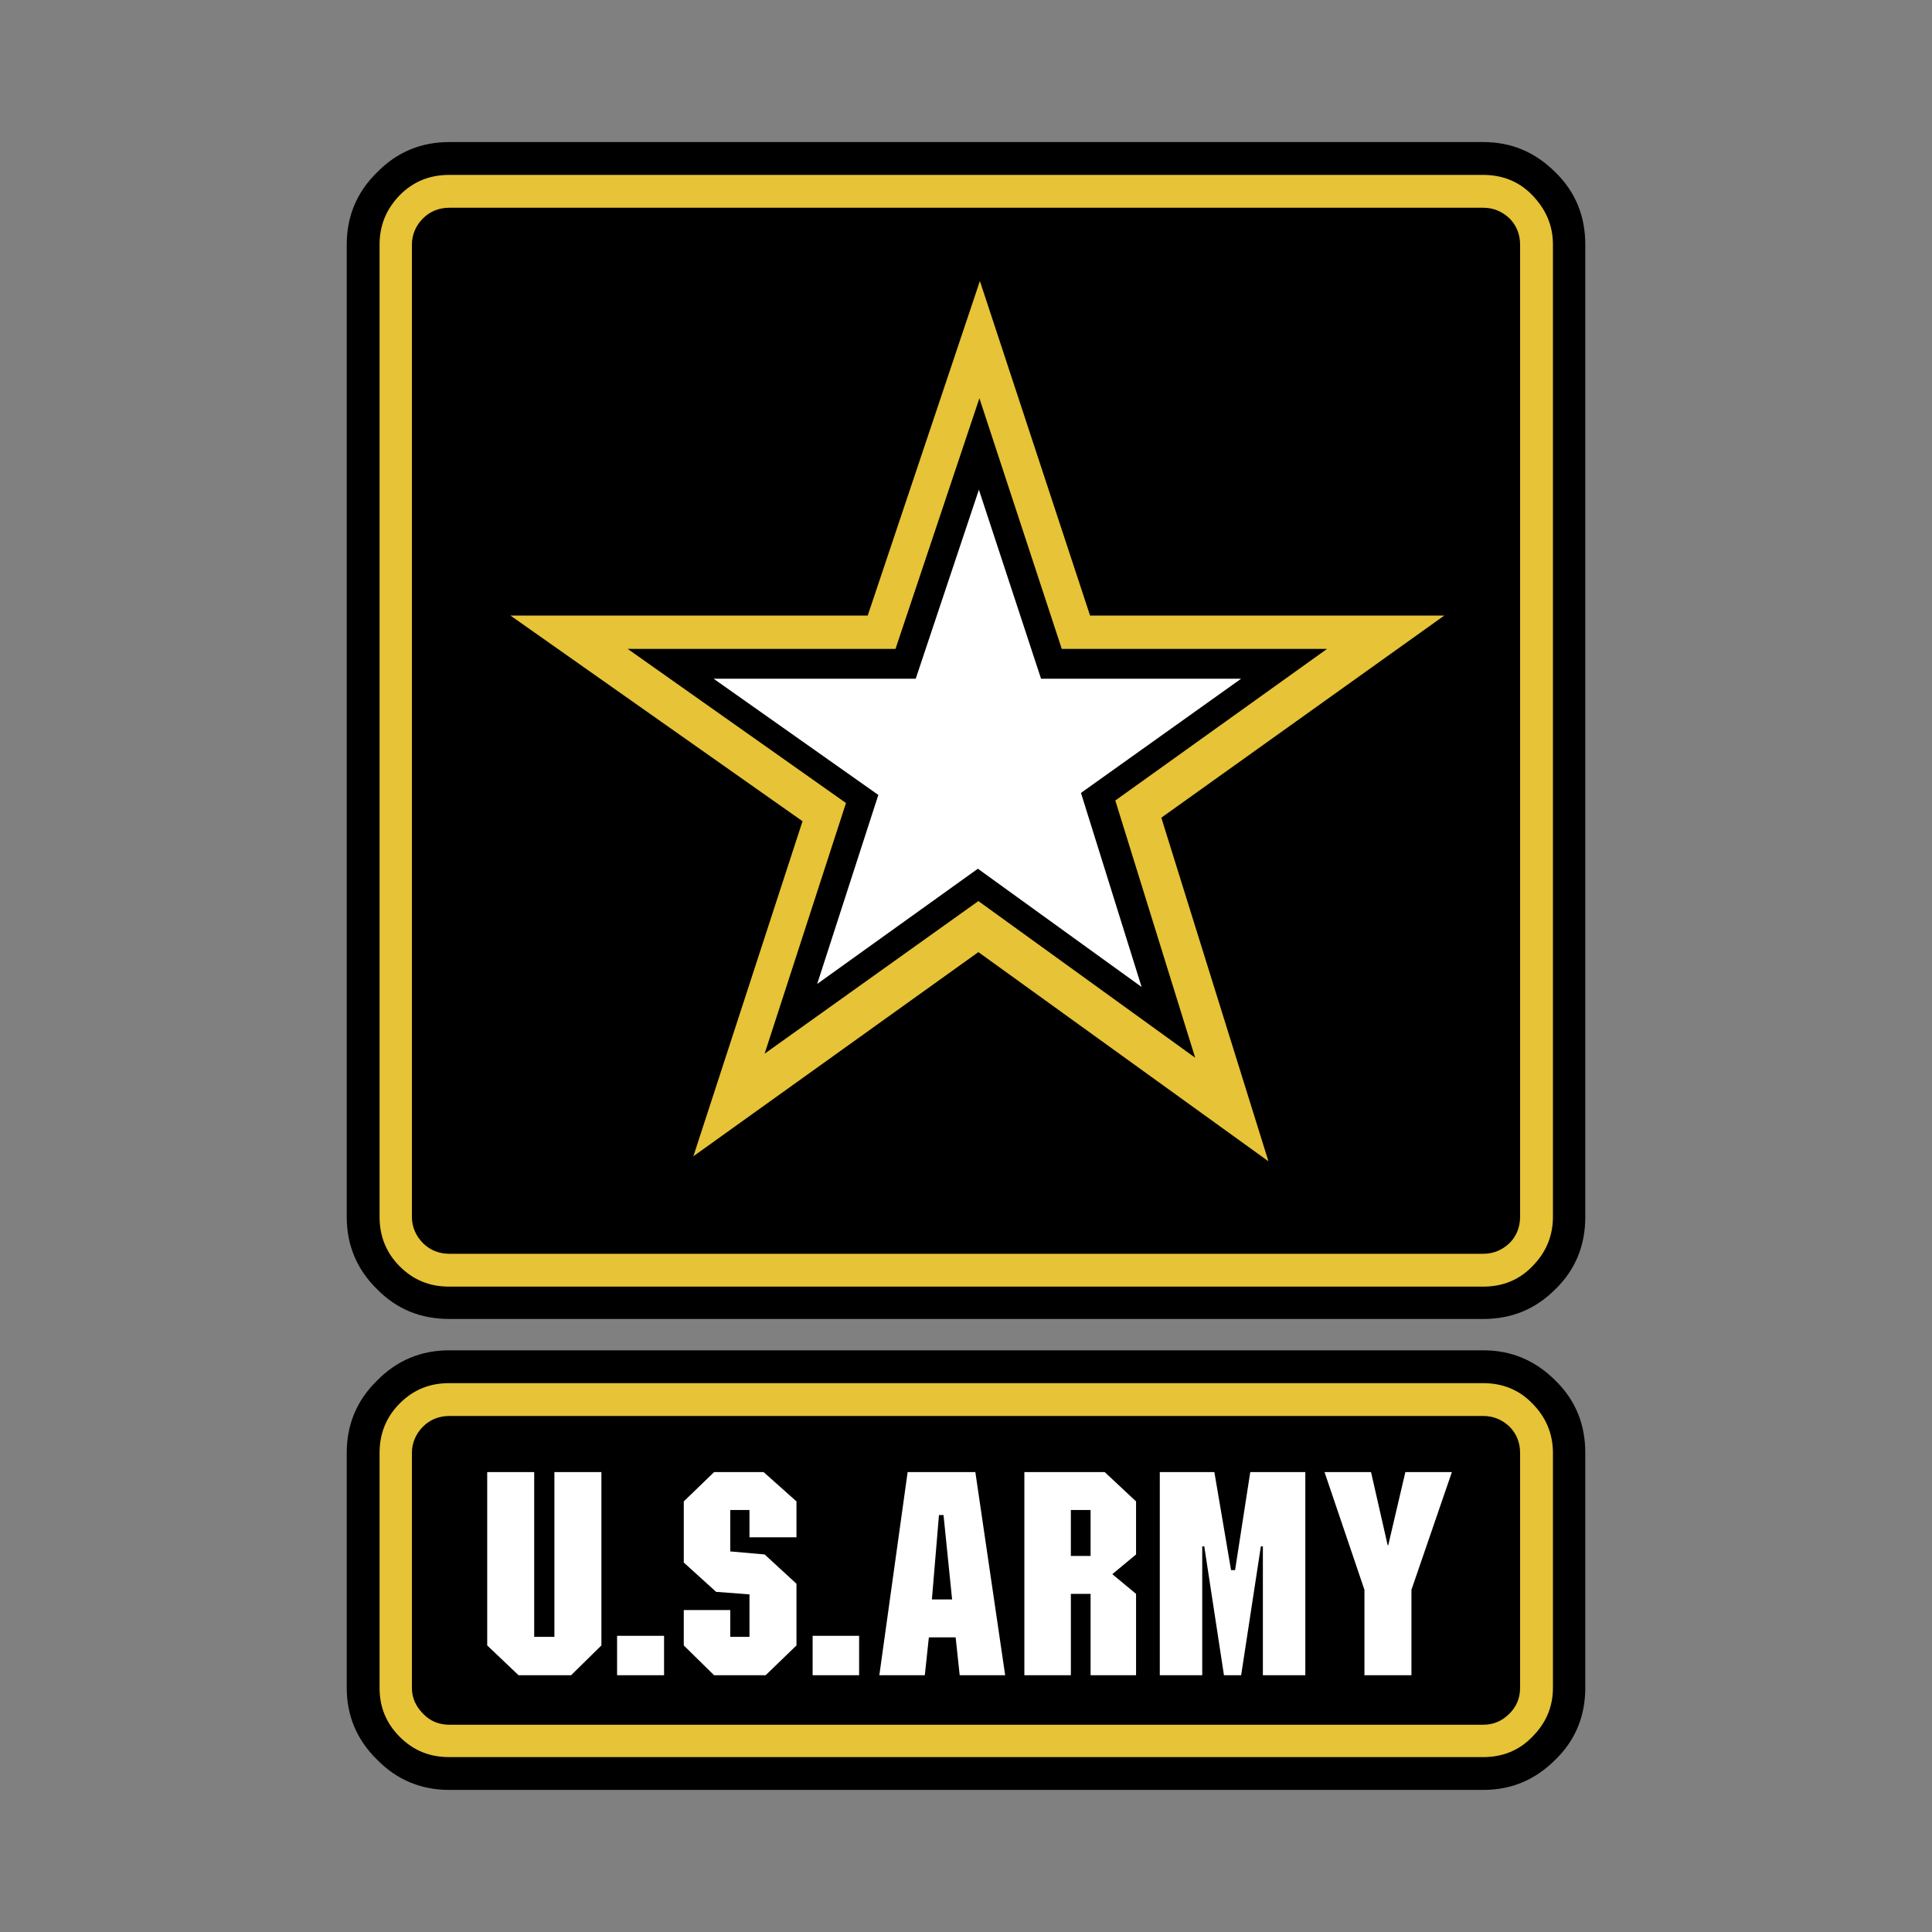 <svg viewBox="0 0 192.756 192.756" height="2500" width="2500" xmlns="http://www.w3.org/2000/svg"><rect x="0" y="0" width="192.756" height="192.756" fill="#808080" stroke="none"/><g clip-rule="evenodd" fill-rule="evenodd"><path d="M0 0h192.756v192.756H0V0z" fill="transparent"></path><path d="M155.189 17.198c-2.016-2.017-4.387-3.025-7.209-3.025H44.826c-2.823 0-5.243 1.008-7.209 3.025-2.017 1.966-3.024 4.386-3.024 7.209v97.002c0 2.822 1.008 5.242 3.024 7.209 1.967 2.018 4.387 2.975 7.209 2.975H147.98c2.822 0 5.193-.957 7.209-2.975 2.018-1.967 2.975-4.387 2.975-7.209V24.408c0-2.824-.957-5.244-2.975-7.21z"></path><path fill="#e6c337" d="M154.938 24.408c0-1.916-.705-3.529-2.066-4.941-1.312-1.361-2.975-2.017-4.891-2.017H44.826c-1.966 0-3.579.656-4.94 2.017-1.361 1.412-2.017 3.025-2.017 4.941v97.002c0 1.916.656 3.578 2.017 4.941 1.361 1.361 2.975 2.016 4.94 2.016H147.98c1.916 0 3.578-.654 4.891-2.016 1.361-1.363 2.066-3.025 2.066-4.941V24.408h.001z"></path><path d="M150.602 21.785c-.756-.705-1.613-1.058-2.621-1.058H44.826c-1.008 0-1.916.353-2.621 1.058-.706.707-1.109 1.614-1.109 2.623v97.002c0 1.008.403 1.916 1.109 2.621.706.707 1.613 1.059 2.621 1.059H147.98c1.008 0 1.865-.352 2.621-1.059.705-.705 1.059-1.613 1.059-2.621V24.408c0-1.009-.353-1.916-1.058-2.623z"></path><path d="M144.098 61.414h-35.342L97.764 28.038 86.572 61.414H50.927l29.141 20.519-10.89 33.428 28.435-20.369 28.94 20.871-10.688-34.282 28.233-20.167z" fill="#e6c337"></path><path d="M132.4 64.741h-26.468l-8.217-25.007-8.37 25.007H62.624l21.78 15.377-8.117 25.007 21.326-15.226 21.629 15.63-7.967-25.663L132.4 64.741z"></path><path d="M107.848 79.11l15.982-11.395h-19.965L97.664 48.86l-6.302 18.855H71.195l16.436 11.597-6.101 18.856 16.032-11.496 16.336 11.799-6.05-19.361z" fill="#fff"></path><path d="M44.826 134.721c-2.823 0-5.243 1.008-7.209 3.023-2.017 1.967-3.024 4.387-3.024 7.209v23.445c0 2.773 1.008 5.193 3.024 7.16 1.967 2.016 4.387 3.023 7.209 3.023H147.98c2.822 0 5.193-1.008 7.209-3.023 2.018-1.967 2.975-4.387 2.975-7.16v-23.445c0-2.822-.957-5.242-2.975-7.209-2.016-2.016-4.387-3.023-7.209-3.023H44.826z"></path><path fill="#e6c337" d="M39.886 140.014c-1.361 1.361-2.017 3.025-2.017 4.939v23.445c0 1.916.656 3.529 2.017 4.891s2.975 2.018 4.94 2.018H147.98c1.916 0 3.578-.656 4.891-2.018 1.361-1.361 2.066-2.975 2.066-4.891v-23.445c0-1.914-.705-3.578-2.066-4.939-1.312-1.361-2.975-2.018-4.891-2.018H44.826c-1.966 0-3.579.656-4.94 2.018z"></path><path d="M44.826 141.273c-1.008 0-1.916.354-2.621 1.059-.706.707-1.109 1.613-1.109 2.621v23.445c0 1.008.403 1.865 1.109 2.572.706.756 1.613 1.107 2.621 1.107H147.98c1.008 0 1.865-.352 2.621-1.107.705-.707 1.059-1.564 1.059-2.572v-23.445c0-1.008-.354-1.914-1.059-2.621-.756-.705-1.613-1.059-2.621-1.059H44.826z"></path><path fill="#fff" d="M113.344 155.088v-5.293l-3.127-2.924h-8.016v20.268h4.639v-8.117h1.967v8.117h4.537v-8.117l-2.369-1.967 2.369-1.967zm-64.736-8.217v17.293l3.126 2.975h5.243l3.025-2.975v-17.293h-4.689v16.436h-2.017v-16.436h-4.688zm60.199 3.781v4.588h-1.967v-4.588h1.967zm21.425-3.781h-5.494l-1.514 9.781h-.402l-1.664-9.781h-5.445v20.268h4.234v-12.857h.203l1.965 12.857h1.715l1.967-12.857h.201v12.857h4.234v-20.268zm8.27 7.311h-.051l-1.664-7.311h-4.639l3.982 11.746v8.521h4.689v-8.521l4.035-11.746h-4.641l-1.711 7.311zm-72.249 12.957v-3.934h-4.688v3.934h4.688zm14.823-3.934v3.934h4.638v-3.934h-4.638zm-1.613-13.41l-3.277-2.924h-4.941l-3.025 2.924v6.1l3.227 2.924 3.328.252v4.236h-1.916v-2.672H68.22v3.529l3.025 2.975h5.143l3.076-2.975v-6.152l-3.177-2.924-3.428-.303v-4.133h1.916v2.723h4.689v-3.58h-.001zm17.848-2.924h-6.756l-2.824 20.268h4.538l.403-3.781h2.672l.404 3.781h4.537l-2.974-20.268zm-4.336 12.705l.706-8.42h.454l.857 8.42h-2.017z"></path></g></svg>